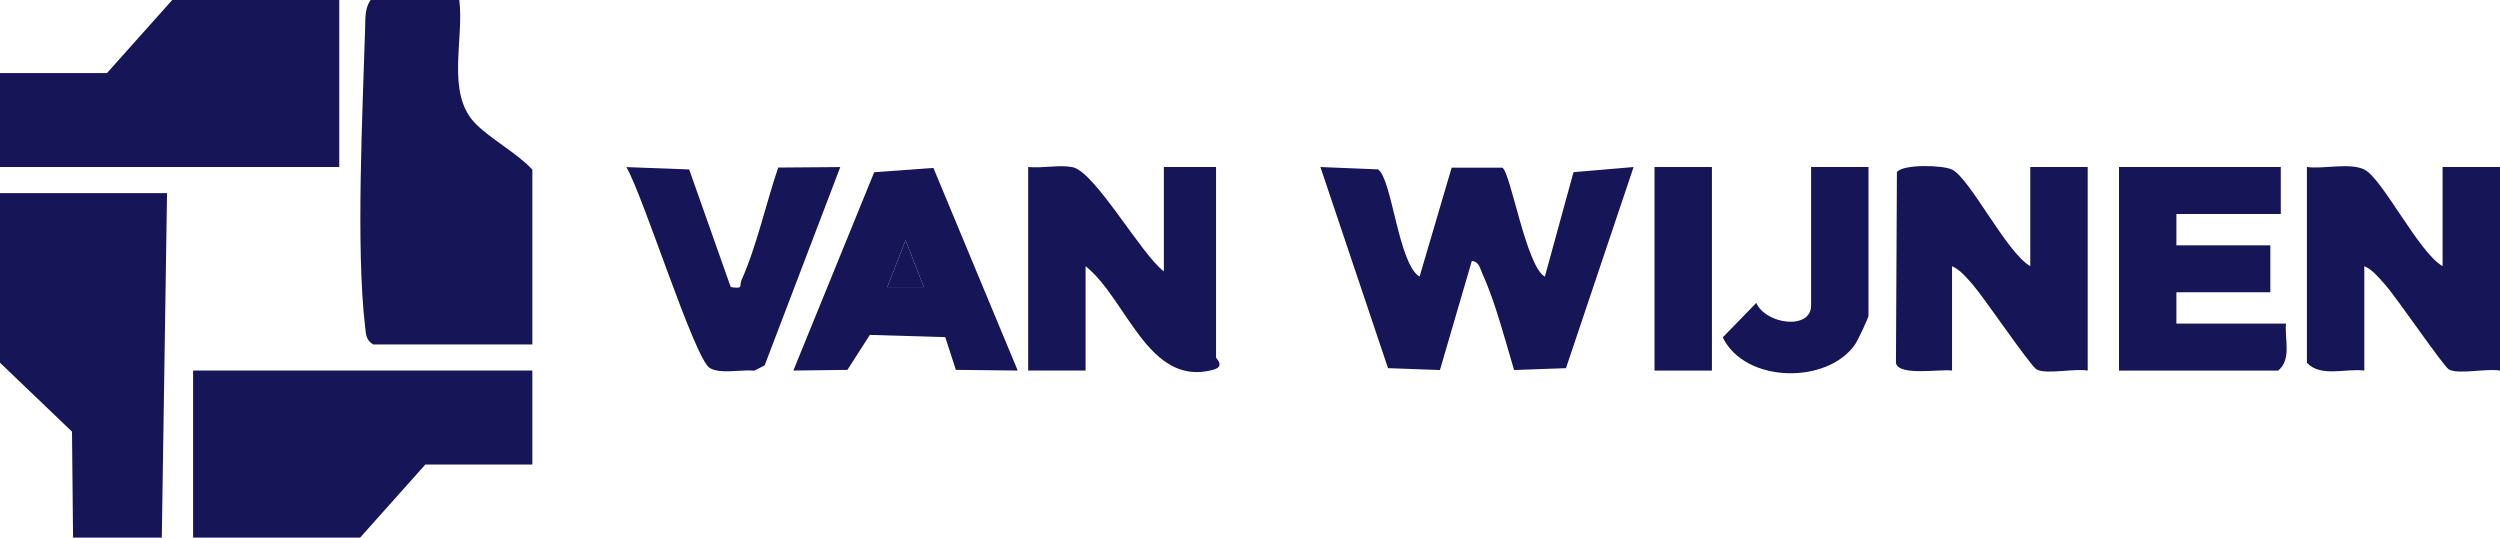 <?xml version="1.0" encoding="UTF-8"?>
<svg id="Layer_2" data-name="Layer 2" xmlns="http://www.w3.org/2000/svg" viewBox="0 0 712.45 153.2">
  <defs>
    <style>
      .cls-1 {
        fill: #151558;
      }
    </style>
  </defs>
  <g id="Laag_1" data-name="Laag 1">
    <g>
      <path class="cls-1" d="M130.89,0c1.41,11.18-3.8,26.36,4.41,35.01,4.21,4.44,12.05,8.6,16.41,13.33v49.83h-45.36c-2.12-1.31-2.05-2.96-2.31-5.13-2.64-22.51-.7-61.14.01-84.93.09-2.83-.14-5.63,1.55-8.11h25.29Z"/>
      <polygon class="cls-1" points="20.82 153.2 20.52 123.01 0 103.37 0 55.03 47.6 55.03 46.11 153.2 20.82 153.2"/>
      <polygon class="cls-1" points="55.03 153.2 55.03 105.6 151.71 105.6 151.71 132.38 121.22 132.38 102.63 153.2 55.03 153.2"/>
      <polygon class="cls-1" points="96.68 0 96.68 47.6 0 47.6 0 20.82 30.49 20.82 49.08 0 96.68 0"/>
      <path class="cls-1" d="M404.55,78.83l9.14-31.04h14.47c2.38,1.54,6.8,28.21,12.09,31.04l8.17-29.77,17.12-1.46-19.27,57.32-14.79.53c-2.56-8.56-5.35-19.41-9.02-27.42-.68-1.48-.91-3.49-3.02-3.66l-9.09,31.08-14.79-.53-19.27-57.32,16.42.67c3.99,2.66,5.78,26.94,11.82,30.55Z"/>
      <path class="cls-1" d="M696.09,75.86v-28.26h16.36v58.01c-3.6-.7-11.98,1.19-14.56-.33-1.62-.95-14.84-20.42-18.2-24.18-1.67-1.87-3.58-4.27-5.91-5.25v29.75c-5.32-.67-12.44,2-16.36-2.23v-55.78c4.71.65,12.24-1.31,16.38.73,5.12,2.52,15.58,23.78,22.3,27.53Z"/>
      <path class="cls-1" d="M578.59,75.86v-28.26h16.36v58.01c-3.6-.7-11.98,1.19-14.56-.33-1.82-1.06-14.96-20.46-18.2-24.17-1.65-1.88-3.59-4.27-5.9-5.25v29.75c-3.12-.52-15.3,1.66-15.98-2.17l.27-54.39c1.66-2.31,13.06-2.03,15.73-.72,5.1,2.51,15.59,23.79,22.3,27.53Z"/>
      <path class="cls-1" d="M331.68,77.34v-29.75h14.87v54.29c0,.33,2.76,2.55-.92,3.53-18.41,4.9-24.45-20.1-36.26-29.56v29.75h-16.36v-58.01c4,.41,8.77-.68,12.61.04,6.35,1.19,19.63,24.93,26.06,29.71Z"/>
      <path class="cls-1" d="M649.98,47.6v13.39h-29.75v8.92h26.77v13.39h-26.77v8.92h31.23c-.42,4.49,1.66,10.22-2.23,13.39h-45.36v-58.01h46.11Z"/>
      <path class="cls-1" d="M266,47.85l24.03,57.75-17.63-.2-3.02-9.32-21.49-.64-6.39,9.97-15.41.19,23.04-56.52,16.87-1.23ZM263.26,81.8l-5.19-13.37-5.21,13.37h10.4Z"/>
      <path class="cls-1" d="M208.25,81.81c3.81.59,2.31-.34,3.1-2.09,4.16-9.18,7.09-22.2,10.42-31.97l17.69-.14-21.55,56.52-2.96,1.5c-3.6-.37-9.71,1.05-12.68-.75-4.37-2.64-19.11-49.58-23.78-57.26l17.91.67,11.85,33.53Z"/>
      <path class="cls-1" d="M532.48,47.6v42.39c0,.59-3.04,7.01-3.79,8.11-7.81,11.43-31.33,11.23-37.74-1.95l9.56-9.83c2.72,6.15,15.62,7.84,15.62.7v-39.42h16.36Z"/>
      <rect class="cls-1" x="471.5" y="47.6" width="16.36" height="58.01"/>
      <polygon class="cls-1" points="263.26 81.8 252.86 81.8 258.07 68.43 263.26 81.8"/>
    </g>
  </g>
</svg>